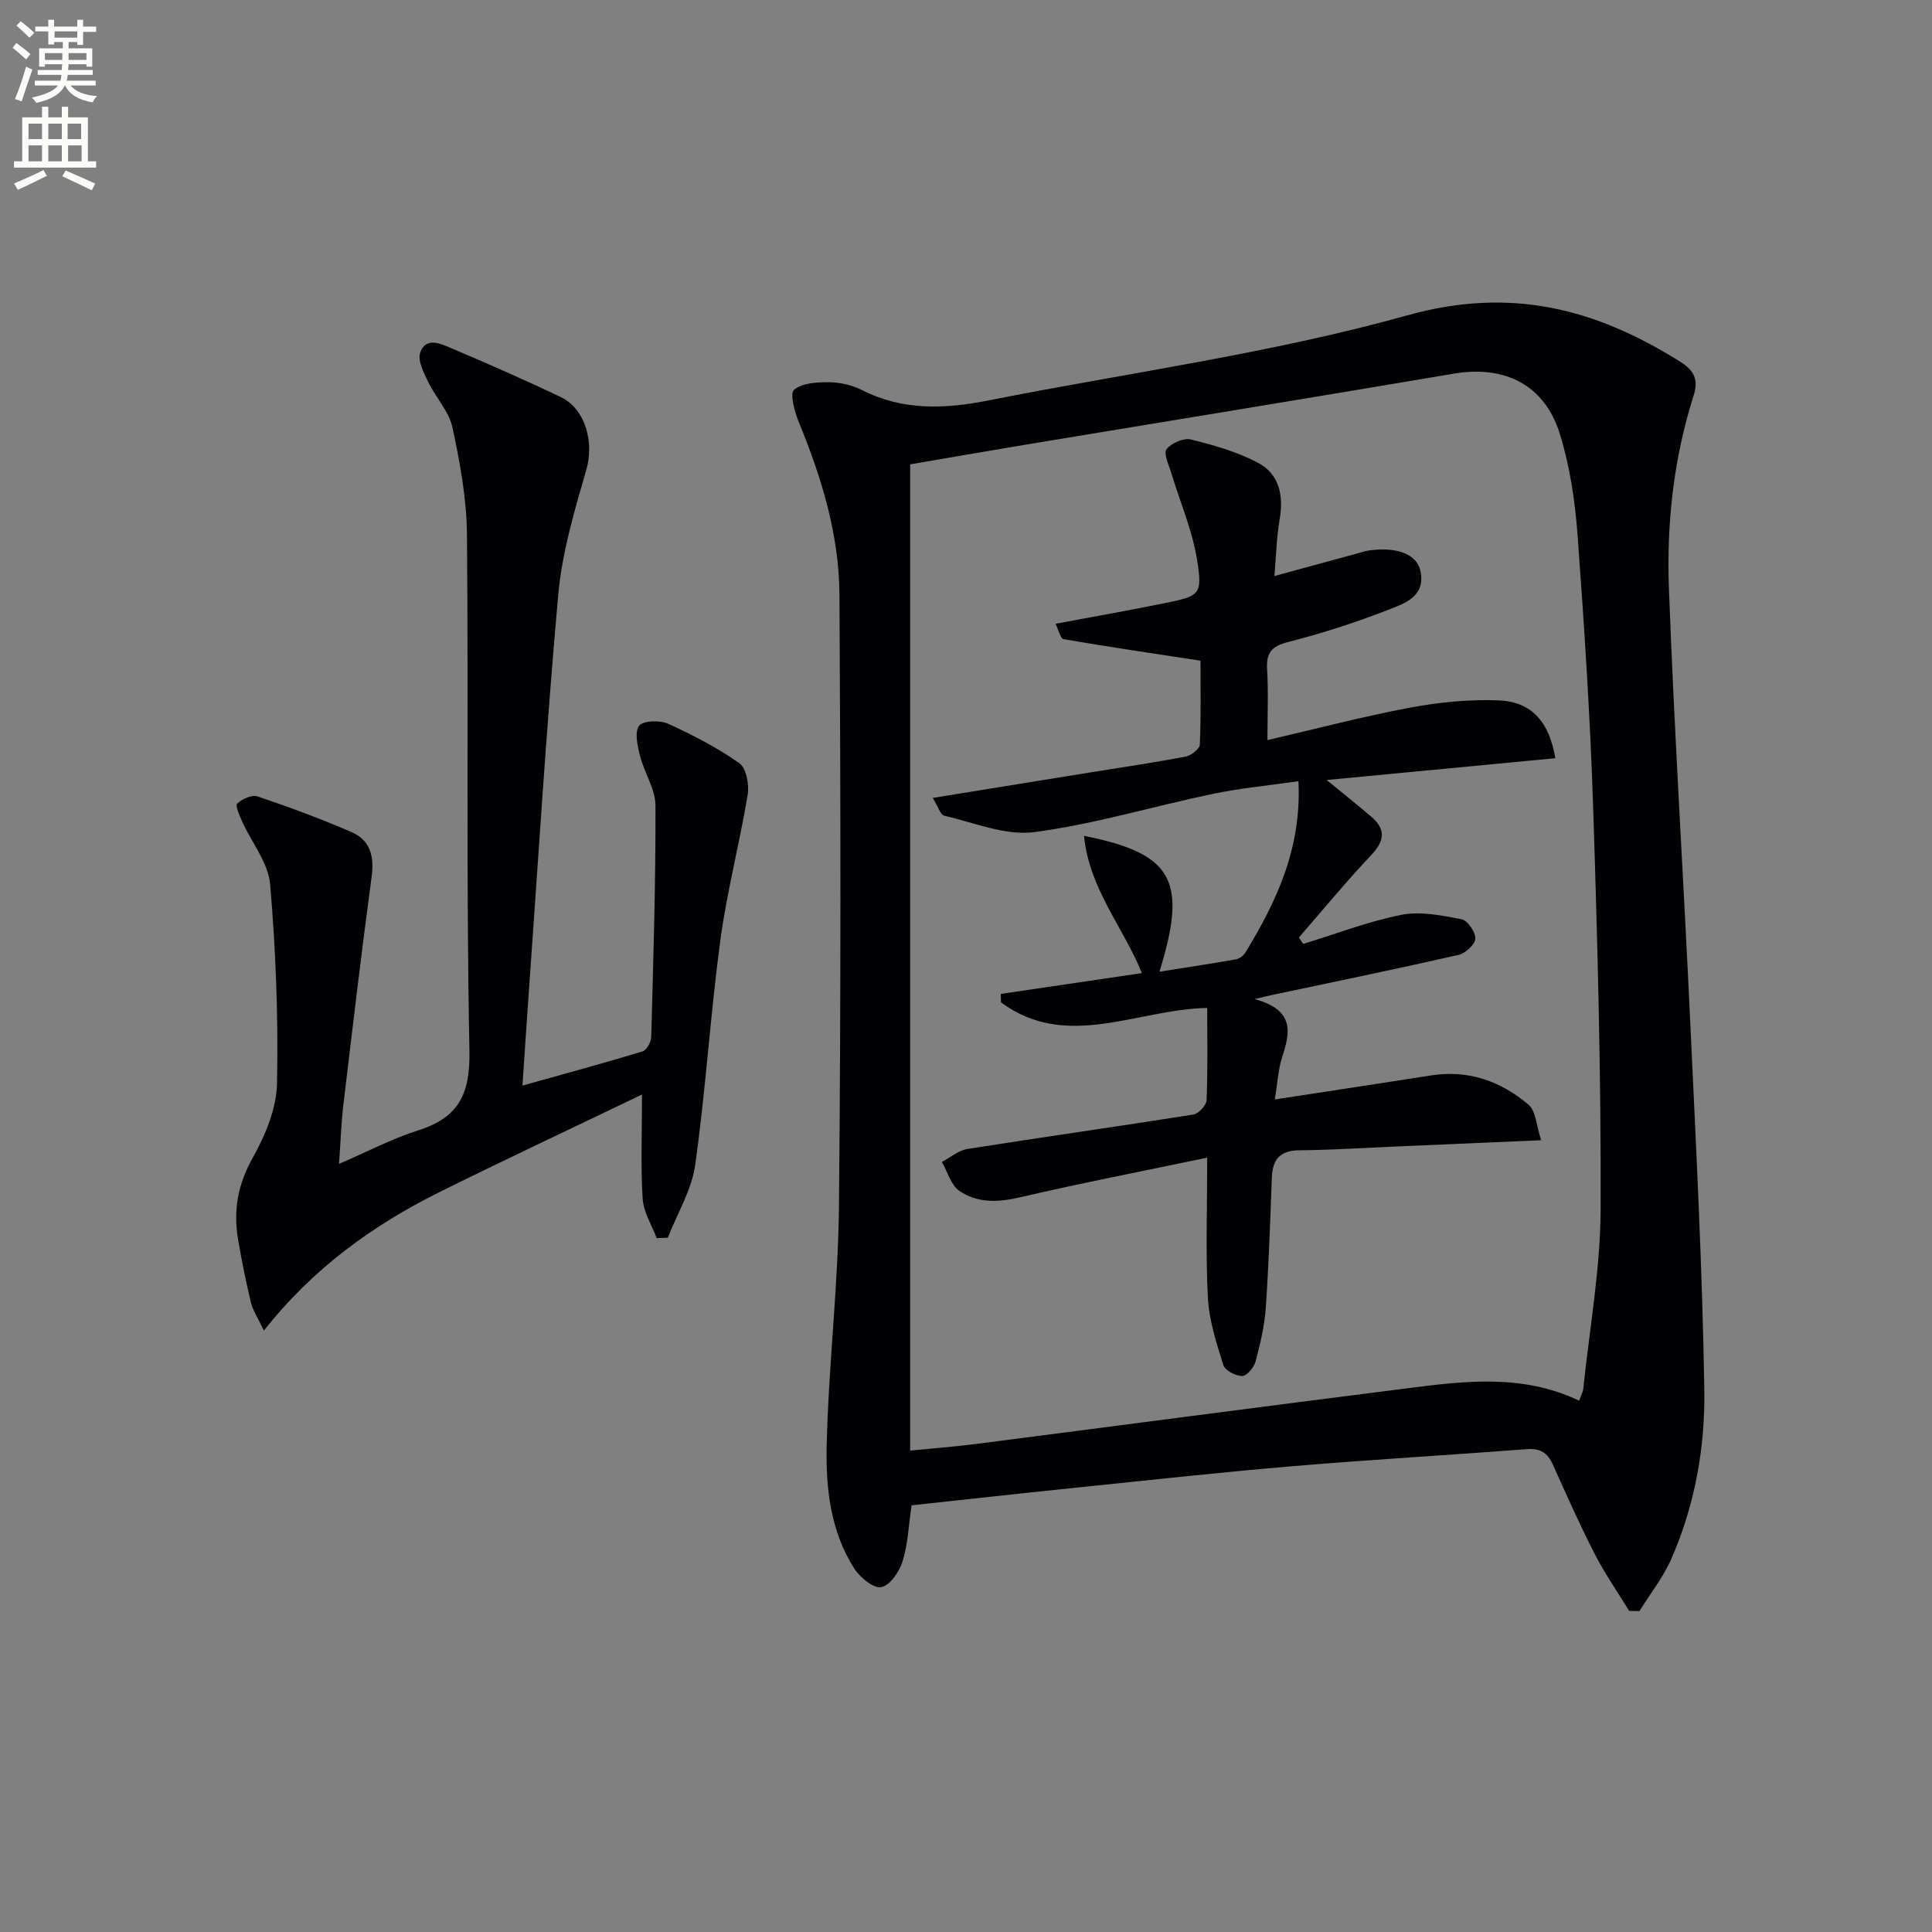 <svg enable-background="new 0 0 400 400" viewBox="0 0 400 400" xmlns="http://www.w3.org/2000/svg"><rect x="0" y="0" width="400" height="400" fill="#808080" stroke="none"/><path d="m2.6 9.9.8-1c.9.7 1.9 1.4 2.9 2.3l-.9 1.1c-1.1-1-2-1.8-2.8-2.4zm.5 10.6c.9-2.1 1.6-4.3 2.3-6.7.4.2.8.4 1.3.6-.7 2.1-1.5 4.3-2.2 6.6zm.3-15.2.9-.9c1 .8 2 1.6 2.8 2.4l-1 1c-.9-.9-1.8-1.7-2.7-2.5zm12.6-1.2h1.2v1.4h2.7v1.1h-2.7v2.7h-1.2v-.6h-1.8v1.3h4.9v3.8h-1.2v-.5h-3.7c0 .4-.1.9-.1 1.2h5.1v1h-5.2c0 .5-.1.9-.2 1.2h6v1h-5.2c1.1 1.3 2.9 2 5.5 2.2-.4.4-.7.8-.9 1.3-2.9-.5-4.8-1.6-5.7-3.5h-.1c-.8 1.7-2.7 2.9-5.9 3.6-.2-.4-.6-.8-.9-1.1 2.8-.6 4.6-1.4 5.4-2.5h-4.8v-1h5.3c.1-.3.2-.7.2-1.2h-4.9v-1h5c0-.4 0-.8.1-1.2h-3.6v.5h-1.2v-3.8h4.9v-1.3h-1.8v.5h-1.2v-2.7h-2.7v-1h2.7v-1.4h1.2v1.4h4.8zm-6.7 8.3h3.6c0-.4 0-.9 0-1.4h-3.6zm1.9-4.6h4.8v-1.3h-4.7v1.3zm6.7 3.2h-3.7v1.4h3.7z" fill="#fbfcfa"/><path d="m8.7 22.1h1.3v2.2h2.8v-2.2h1.3v2.2h4.1v9.1h1.7v1.3h-17v-1.3h1.7v-9.1h4.1zm.3 13.1.7 1.2c-1.8.9-3.8 1.9-6 2.9-.2-.4-.5-.8-.8-1.3 2.3-1 4.4-1.9 6.1-2.8zm-3.1-6.4h2.8v-3.2h-2.8zm0 4.6h2.8v-3.3h-2.8zm4.1-4.6h2.8v-3.2h-2.8zm0 4.6h2.8v-3.3h-2.8zm3.6 1.9c2.1.9 4.1 1.8 6.1 2.7l-.7 1.4c-2.2-1.1-4.2-2-6.1-2.9zm3.2-9.7h-2.8v3.2h2.8zm-2.7 7.8h2.8v-3.3h-2.8z" fill="#fbfcfa"/><g fill="#010104"><path d="m337.3 333.51c-2.39-3.9-5.02-7.67-7.1-11.72-3.11-6.06-5.88-12.29-8.67-18.51-1.09-2.44-2.59-3.47-5.37-3.25-16.25 1.24-32.52 2.17-48.76 3.55-15.23 1.29-30.42 2.97-45.63 4.53-11.05 1.14-22.08 2.37-33.04 3.55-.61 4.14-.75 8.01-1.86 11.59-.66 2.14-2.58 4.97-4.39 5.35-1.56.33-4.39-1.96-5.57-3.79-4.96-7.7-5.95-16.66-5.76-25.41.38-16.6 2.39-33.18 2.55-49.78.41-42.16.35-84.32.1-126.48-.07-12.4-3.68-24.24-8.4-35.71-.88-2.15-1.92-5.96-.99-6.74 1.72-1.44 4.85-1.58 7.38-1.55 2.26.03 4.71.62 6.73 1.65 8.46 4.28 17.18 3.89 26.11 2.12 28.95-5.74 58.4-9.71 86.74-17.62 21.49-6 39.02-1.39 56.57 9.65 2.94 1.85 3.71 3.78 2.7 6.97-4.12 12.97-5.61 26.41-5.11 39.87 1.11 29.91 3.02 59.78 4.41 89.68 1.18 25.42 2.52 50.84 2.92 76.27.19 11.93-1.95 23.88-6.82 34.99-1.68 3.84-4.38 7.24-6.61 10.84-.69-.03-1.41-.04-2.13-.05zm-10.36-43.52c.44-1.21.79-1.81.86-2.44 1.28-12.37 3.54-24.74 3.59-37.12.11-27.62-.64-55.25-1.53-82.85-.61-18.94-1.85-37.86-3.24-56.76-.52-7.06-1.58-14.25-3.67-20.98-3.17-10.23-11.47-14.26-21.97-12.48-29.6 5.02-59.24 9.83-88.87 14.74-7.95 1.32-15.88 2.71-23.67 4.04v204.19c4.71-.47 9.13-.8 13.52-1.36 29.81-3.83 59.6-7.78 89.42-11.54 11.85-1.51 23.78-3.03 35.56 2.56z"/><path d="m54.63 275.49c-1.38-2.92-2.33-4.31-2.69-5.84-1.03-4.36-1.93-8.75-2.67-13.17-.99-5.91-.02-11.28 3.03-16.73 2.61-4.65 4.94-10.19 5.05-15.39.29-13.75-.25-27.56-1.42-41.27-.38-4.44-3.81-8.61-5.76-12.94-.56-1.24-1.5-3.34-1.05-3.78 1.01-.96 3.04-1.87 4.21-1.48 6.59 2.23 13.13 4.64 19.5 7.41 3.81 1.66 4.68 4.99 4.12 9.16-2.12 15.77-3.99 31.58-5.87 47.39-.43 3.6-.54 7.23-.89 12.12 5.96-2.57 11.05-5.25 16.44-6.96 8.33-2.64 10.74-7.5 10.56-16.41-.7-35.64-.18-71.29-.51-106.94-.07-7.4-1.44-14.87-3-22.14-.72-3.36-3.49-6.24-5.04-9.47-.9-1.88-2.19-4.33-1.65-5.99 1.09-3.35 4.16-1.95 6.33-1.02 7.65 3.25 15.26 6.58 22.76 10.16 5.21 2.49 6.93 9.47 5.32 15.04-2.47 8.52-5.05 17.21-5.83 25.99-2.49 27.81-4.19 55.69-6.18 83.54-.41 5.77-.78 11.54-1.22 17.99 8.66-2.43 16.79-4.63 24.84-7.07.85-.26 1.79-1.94 1.82-2.98.43-15.97.93-31.94.88-47.9-.01-3.43-2.31-6.81-3.2-10.31-.52-2.05-1.17-4.92-.19-6.23.82-1.09 4.29-1.2 5.99-.43 5.12 2.32 10.18 4.95 14.76 8.17 1.45 1.02 2.07 4.45 1.73 6.55-1.68 10.09-4.31 20.05-5.67 30.17-2.07 15.45-3.03 31.05-5.2 46.49-.73 5.17-3.72 10.03-5.67 15.03-.77.03-1.54.07-2.3.1-1.01-2.71-2.72-5.37-2.9-8.14-.43-6.63-.14-13.3-.14-21.6-14.51 6.98-28.35 13.46-42.03 20.25-13.72 6.84-26.03 15.68-36.26 28.63z"/><path d="m224.43 173.05c18.49 3.69 21.46 9.22 15.63 28.13 5.45-.86 10.66-1.65 15.86-2.57.72-.13 1.55-.79 1.94-1.43 6.48-10.6 11.64-21.62 10.97-35.44-6.11.88-11.97 1.43-17.71 2.62-12.34 2.57-24.52 6.28-36.97 7.92-5.98.79-12.45-1.97-18.64-3.39-.83-.19-1.3-1.94-2.39-3.69 11.49-1.86 22.08-3.58 32.68-5.29 6.56-1.06 13.14-2.02 19.67-3.26 1.14-.22 2.9-1.6 2.94-2.5.26-6.11.14-12.24.14-17.36-9.94-1.52-19.17-2.88-28.36-4.46-.63-.11-.98-1.81-1.66-3.18 7.82-1.47 15.12-2.75 22.39-4.23 7.54-1.53 8.09-1.71 6.9-9.11-.98-6.1-3.53-11.94-5.33-17.92-.49-1.64-1.64-4-.98-4.87.99-1.28 3.54-2.4 5.04-2.03 4.76 1.17 9.61 2.55 13.9 4.82 4.42 2.34 5.34 6.78 4.49 11.71-.66 3.84-.74 7.79-1.09 11.74 6.23-1.7 11.79-3.22 17.35-4.73.8-.22 1.59-.49 2.41-.59 5.75-.74 9.77.83 10.49 4.33 1.07 5.21-3.27 6.66-6.59 7.95-6.77 2.64-13.74 4.9-20.78 6.69-3.47.88-4.6 2.24-4.39 5.7.28 4.62.07 9.27.07 14.62 10.23-2.37 19.81-4.9 29.53-6.72 5.99-1.12 12.2-1.74 18.28-1.51 6.86.26 10.54 4.43 11.79 11.98-15.46 1.47-30.89 2.95-47.34 4.51 3.55 2.91 6.41 5.19 9.2 7.56 3.05 2.6 2.86 4.99.05 7.96-5.21 5.5-10.02 11.37-15 17.09.3.44.6.89.89 1.33 6.76-2.07 13.43-4.65 20.33-6.02 3.96-.78 8.38.12 12.46.91 1.25.24 2.9 2.65 2.85 4.01-.04 1.2-2.04 3.05-3.46 3.37-12.92 2.94-25.9 5.6-38.86 8.35-.58.12-1.15.27-3.39.8 8.26 2.22 7.43 6.79 5.75 11.9-.85 2.59-.98 5.41-1.56 8.88 11.26-1.73 21.84-3.32 32.41-4.98 7.71-1.21 14.43 1.22 20.15 6.09 1.5 1.28 1.57 4.24 2.6 7.33-10.85.47-20.45.89-30.05 1.3-6.65.28-13.29.73-19.94.78-4.02.03-5.64 1.81-5.78 5.64-.33 8.98-.63 17.96-1.25 26.92-.26 3.76-1.14 7.52-2.12 11.18-.33 1.23-1.82 3-2.78 3-1.35-.01-3.55-1.16-3.9-2.29-1.42-4.54-2.94-9.22-3.19-13.91-.48-9.28-.14-18.6-.14-29.01-13.4 2.8-26.2 5.29-38.89 8.24-4.48 1.04-8.72 1.17-12.41-1.35-1.76-1.2-2.45-3.95-3.63-6 1.76-.93 3.44-2.4 5.3-2.69 15.58-2.46 31.2-4.66 46.78-7.13 1.08-.17 2.68-1.93 2.72-3 .26-6.3.13-12.61.13-19.07-14.53.28-29.14 8.9-42.7-1.16-.01-.58-.03-1.16-.04-1.74 9.59-1.42 19.17-2.83 29.22-4.31-3.88-9.55-10.9-17.43-11.99-28.42z"/></g></svg>